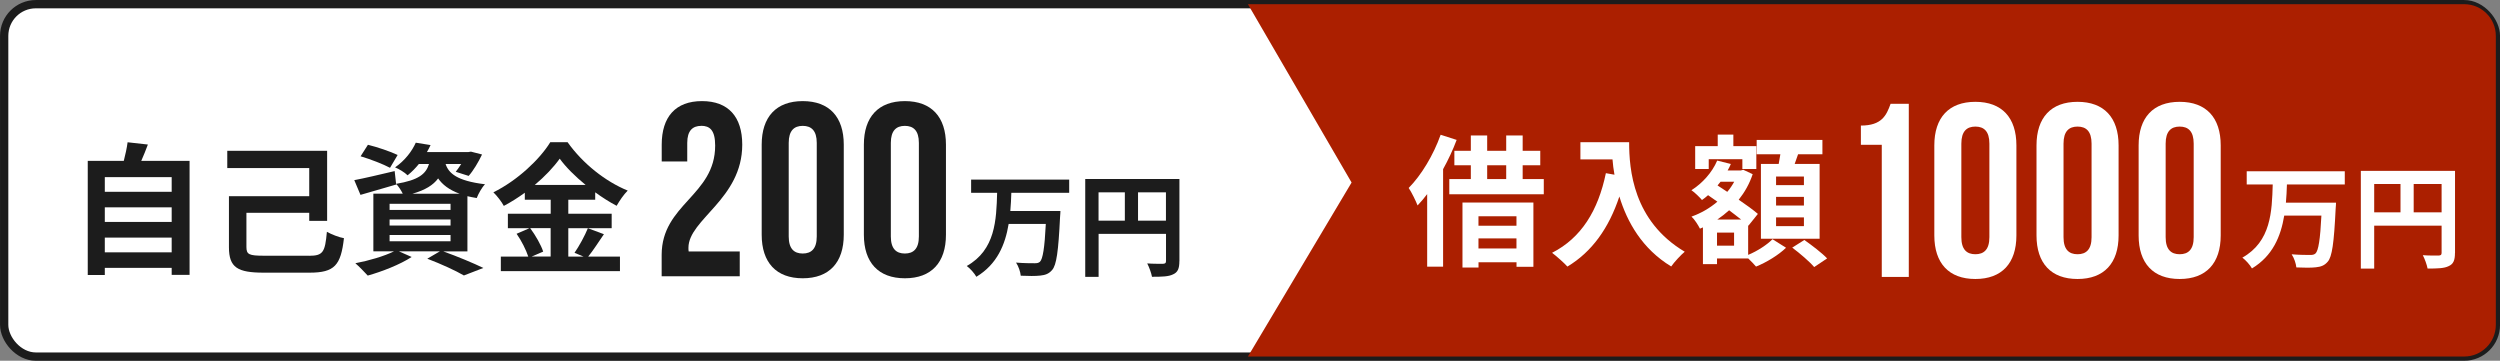 <?xml version="1.0" encoding="UTF-8"?><svg id="_レイヤー_2" xmlns="http://www.w3.org/2000/svg" viewBox="0 0 419.1 60.47"><rect x="0" y="0" width="419.1" height="60.47" fill="#808080" stroke="none"/><defs><style>.cls-1{stroke:#1c1c1c;stroke-miterlimit:10;stroke-width:1.39px;}.cls-1,.cls-2{fill:#fff;}.cls-3{fill:#1c1c1c;}.cls-3,.cls-4,.cls-2{stroke-width:0px;}.cls-4{fill:#ab1f00;}</style></defs><g id="_レイヤー_1-2"><rect class="cls-1" x=".7" y=".7" width="417.71" height="59.08" rx="5.31" ry="5.31"/><path class="cls-4" d="M413.09,59.77h-203.89l17.38-29.17L209.2.7h203.89c2.93,0,5.31,2.38,5.31,5.31v48.45c0,2.93-2.38,5.31-5.31,5.31Z"/><path class="cls-3" d="M31.78,26.98v19.1h-3v-1.17h-11.21v1.19h-2.86v-19.13h6.04c.26-1.02.52-2.16.64-3.12l3.4.38c-.35.95-.73,1.88-1.11,2.74h8.1ZM17.57,29.7v2.45h11.21v-2.45h-11.21ZM17.57,34.76v2.45h11.21v-2.45h-11.21ZM28.78,42.3v-2.47h-11.21v2.47h11.21Z"/><path class="cls-3" d="M51.8,42.88c2.36,0,2.69-.59,3-4.02.76.43,2.03.93,2.86,1.07-.52,4.54-1.56,5.78-5.78,5.78h-7.65c-4.41,0-5.85-.86-5.85-4.26v-8.56h13.46v-4.71h-13.74v-2.9h16.74v11.75h-3v-1.36h-10.53v5.73c0,1.26.42,1.47,2.95,1.47h7.55Z"/><path class="cls-3" d="M74.3,42.14c2.41.86,5.12,2,6.73,2.78l-3.26,1.26c-1.35-.79-3.75-1.9-6.14-2.81l2.12-1.24h-6.89l2.15.95c-1.96,1.28-4.98,2.45-7.36,3.12-.5-.55-1.49-1.57-2.08-2.07,2.29-.43,4.86-1.19,6.49-2h-3.47v-9.66h4.93c-.28-.57-.73-1.26-1.11-1.64l.02.1c-2.03.59-4.23,1.24-6,1.74l-1.04-2.47c1.75-.33,4.27-.93,6.77-1.52l.24,2.14c3.75-.62,5-1.64,5.52-3.33h-1.7c-.54.67-1.16,1.31-1.89,1.9-.5-.5-1.46-1.07-2.1-1.33,1.7-1.19,2.86-2.76,3.47-4.14l2.48.4c-.19.4-.38.79-.61,1.17h6.96l.42-.07,1.86.48c-.61,1.28-1.46,2.71-2.24,3.59l-2.17-.69c.28-.36.61-.81.92-1.31h-2.62c.5,1.52,1.84,2.83,6.61,3.4-.52.52-1.13,1.62-1.39,2.31-.57-.1-1.09-.19-1.56-.31v9.25h-4.08ZM65.38,28.13c-1.09-.59-3.3-1.45-4.93-1.93l1.23-1.93c1.56.38,3.8,1.14,4.98,1.71l-1.27,2.14ZM65.31,35.19h10.22v-1.02h-10.22v1.02ZM65.31,37.81h10.22v-1.02h-10.22v1.02ZM65.31,40.45h10.22v-1.05h-10.22v1.05ZM77.06,32.48c-1.82-.67-2.9-1.55-3.61-2.57-.83,1.12-2.15,1.95-4.32,2.57h7.93Z"/><path class="cls-3" d="M101.24,39.26c-.9,1.31-1.82,2.76-2.64,3.76h5.33v2.43h-19.97v-2.43h4.6c-.35-1.07-1.13-2.66-1.96-3.83l2.15-.93h-3.61v-2.43h7.18v-2.35h-4.34v-1.17c-1.11.81-2.31,1.57-3.52,2.21-.35-.67-1.13-1.69-1.75-2.28,4.01-1.97,7.79-5.54,9.54-8.4h2.9c2.55,3.59,6.35,6.59,10.08,8.11-.71.71-1.35,1.67-1.86,2.55-1.18-.62-2.41-1.4-3.59-2.26v1.24h-4.51v2.35h7.27v2.43h-7.27v4.76h2.57l-1.53-.64c.78-1.12,1.72-2.85,2.24-4.12l2.69,1ZM88.89,38.26c.9,1.21,1.82,2.83,2.17,3.92l-1.94.83h3.19v-4.76h-3.42ZM98.17,31c-1.75-1.43-3.3-2.97-4.34-4.4-1.02,1.43-2.48,2.97-4.18,4.4h8.52Z"/><path class="cls-3" d="M169.54,32.32c-.04,1-.07,2.04-.17,3.05h8.4s-.02.72-.06,1c-.28,5.79-.6,8.07-1.33,8.89-.56.66-1.16.85-2,.94-.73.09-2.02.08-3.26.02-.06-.64-.37-1.58-.79-2.2,1.29.11,2.56.11,3.12.11.39,0,.64-.04.88-.24.49-.47.79-2.32.99-6.35h-6.23c-.58,3.49-1.93,6.75-5.41,8.86-.34-.6-1.03-1.38-1.61-1.81,4.81-2.71,4.96-7.73,5.09-12.27h-4.36v-2.21h16.44v2.21h-9.73Z"/><path class="cls-3" d="M197.71,43.79c0,1.22-.26,1.85-1.05,2.2-.75.38-1.87.41-3.54.41-.11-.62-.49-1.66-.8-2.24,1.07.08,2.28.06,2.66.06.36-.02.49-.13.49-.45v-4.56h-11.3v7.2h-2.24v-16.4h15.79v13.78ZM184.16,36.99h4.41v-4.75h-4.41v4.75ZM195.46,36.99v-4.75h-4.68v4.75h4.68Z"/><path class="cls-3" d="M117.56,21.1c-1.44,0-2.35.79-2.35,2.86v3.11h-4.28v-2.82c0-4.65,2.31-7.3,6.75-7.3s6.75,2.65,6.75,7.3c0,9.12-9.02,12.52-9.02,17.29,0,.21,0,.42.04.62h8.56v4.15h-13.09v-3.57c0-8.54,8.97-9.95,8.97-18.33,0-2.61-.91-3.32-2.35-3.32Z"/><path class="cls-3" d="M127.69,24.25c0-4.65,2.43-7.3,6.88-7.3s6.88,2.65,6.88,7.3v15.1c0,4.65-2.43,7.3-6.88,7.3s-6.88-2.65-6.88-7.3v-15.1ZM132.22,39.64c0,2.07.91,2.86,2.35,2.86s2.35-.79,2.35-2.86v-15.68c0-2.07-.91-2.86-2.35-2.86s-2.35.79-2.35,2.86v15.68Z"/><path class="cls-3" d="M144.82,24.25c0-4.65,2.43-7.3,6.88-7.3s6.88,2.65,6.88,7.3v15.1c0,4.65-2.43,7.3-6.88,7.3s-6.88-2.65-6.88-7.3v-15.1ZM149.34,39.64c0,2.07.91,2.86,2.35,2.86s2.35-.79,2.35-2.86v-15.68c0-2.07-.91-2.86-2.35-2.86s-2.35.79-2.35,2.86v15.68Z"/><path class="cls-2" d="M244.19,23.46c-.61,1.64-1.39,3.31-2.27,4.9v16.34h-2.67v-12.16c-.52.69-1.06,1.33-1.61,1.9-.26-.69-1.02-2.26-1.49-2.93,2.12-2.14,4.15-5.52,5.36-8.92l2.67.86ZM258.8,30.02v2.55h-15.84v-2.55h3.61v-2.31h-2.76v-2.43h2.76v-2.57h2.74v2.57h3.19v-2.57h2.76v2.57h2.95v2.43h-2.95v2.31h3.54ZM245.16,33.95h11.9v10.78h-2.83v-.76h-6.37v.88h-2.69v-10.9ZM247.85,36.25v1.59h6.37v-1.59h-6.37ZM254.22,41.65v-1.69h-6.37v1.69h6.37ZM249.31,30.02h3.19v-2.31h-3.19v2.31Z"/><path class="cls-2" d="M273.11,23.86c0,4.5.64,13.18,9.32,18.34-.61.5-1.77,1.74-2.27,2.47-4.89-2.97-7.39-7.47-8.69-11.73-1.77,5.33-4.6,9.28-8.71,11.75-.52-.59-1.84-1.76-2.57-2.31,4.91-2.5,7.72-7.09,9.02-13.35l1.44.26c-.17-.9-.26-1.76-.33-2.57h-5.38v-2.88h8.17Z"/><path class="cls-2" d="M293.08,42.72c1.56-.64,3.21-1.74,4.06-2.62l2.27,1.43c-1.23,1.21-3.3,2.47-5.03,3.16-.31-.38-.83-.9-1.3-1.36h-5.24v.95h-2.36v-6.16l-.5.21c-.31-.62-.92-1.57-1.42-2.02,1.56-.55,3.05-1.4,4.34-2.5l-1.56-1.09c-.33.29-.66.57-1.02.81-.38-.45-1.25-1.31-1.77-1.64,1.84-1.17,3.47-2.97,4.32-4.97l2.29.57c-.17.38-.33.74-.54,1.09h2.2l.42-.12,1.58.74c-.54,1.62-1.35,3.04-2.34,4.28,1.27.86,2.43,1.71,3.21,2.38l-1.58,1.97-.05-.05v4.92ZM286.45,28.33h-2.27v-3.83h3.78v-1.93h2.62v1.93h3.85v3.83h-2.34v-1.64h-5.64v1.64ZM290.7,38.99h-2.86v2.19h2.86v-2.19ZM291.88,36.8c-.59-.48-1.3-1-2.01-1.55-.64.57-1.3,1.09-1.98,1.55h3.99ZM288.43,30.47c-.17.21-.33.4-.5.62l1.63,1.07c.45-.52.83-1.09,1.16-1.69h-2.29ZM298.18,27.48c.09-.52.19-1.09.28-1.62h-3.97v-2.4h11.02v2.4h-4.08c-.19.57-.38,1.12-.57,1.62h4.18v12.54h-9.84v-12.54h2.97ZM302.41,29.59h-4.67v1.45h4.67v-1.45ZM302.41,33h-4.67v1.45h4.67v-1.45ZM302.41,36.44h-4.67v1.47h4.67v-1.47ZM302.48,40.23c1.25.88,2.97,2.19,3.82,3.09l-2.17,1.45c-.76-.9-2.41-2.31-3.68-3.26l2.03-1.28Z"/><path class="cls-2" d="M383.38,30.93c-.04,1-.07,2.04-.17,3.05h8.4s-.02.72-.06,1c-.28,5.79-.6,8.07-1.33,8.89-.56.66-1.16.85-2,.94-.73.09-2.02.08-3.26.02-.06-.64-.37-1.58-.79-2.2,1.29.11,2.56.11,3.12.11.39,0,.64-.04.88-.25.49-.47.79-2.32.99-6.35h-6.23c-.58,3.49-1.93,6.75-5.41,8.86-.34-.6-1.03-1.38-1.61-1.81,4.81-2.71,4.96-7.73,5.09-12.27h-4.36v-2.21h16.44v2.21h-9.73Z"/><path class="cls-2" d="M411.55,42.41c0,1.22-.26,1.85-1.05,2.2-.75.38-1.87.41-3.54.41-.11-.62-.49-1.66-.8-2.24,1.07.08,2.28.06,2.66.06.36-.02.49-.13.49-.45v-4.56h-11.3v7.2h-2.24v-16.39h15.79v13.78ZM398.01,35.6h4.41v-4.75h-4.41v4.75ZM409.31,35.6v-4.75h-4.68v4.75h4.68Z"/><path class="cls-2" d="M311.96,21.05c3.5,0,4.28-1.7,4.98-3.65h3.05v29.03h-4.53v-22.15h-3.5v-3.23Z"/><path class="cls-2" d="M324.27,24.37c0-4.65,2.43-7.3,6.88-7.3s6.88,2.65,6.88,7.3v15.1c0,4.65-2.43,7.3-6.88,7.3s-6.88-2.65-6.88-7.3v-15.1ZM328.8,39.76c0,2.07.91,2.86,2.35,2.86s2.35-.79,2.35-2.86v-15.68c0-2.07-.91-2.86-2.35-2.86s-2.35.79-2.35,2.86v15.68Z"/><path class="cls-2" d="M341.4,24.37c0-4.65,2.43-7.3,6.88-7.3s6.88,2.65,6.88,7.3v15.1c0,4.65-2.43,7.3-6.88,7.3s-6.88-2.65-6.88-7.3v-15.1ZM345.93,39.76c0,2.07.91,2.86,2.35,2.86s2.35-.79,2.35-2.86v-15.68c0-2.07-.91-2.86-2.35-2.86s-2.35.79-2.35,2.86v15.68Z"/><path class="cls-2" d="M358.52,24.37c0-4.65,2.43-7.3,6.88-7.3s6.88,2.65,6.88,7.3v15.1c0,4.65-2.43,7.3-6.88,7.3s-6.88-2.65-6.88-7.3v-15.1ZM363.05,39.76c0,2.07.91,2.86,2.35,2.86s2.35-.79,2.35-2.86v-15.68c0-2.07-.91-2.86-2.35-2.86s-2.35.79-2.35,2.86v15.68Z"/></g></svg>